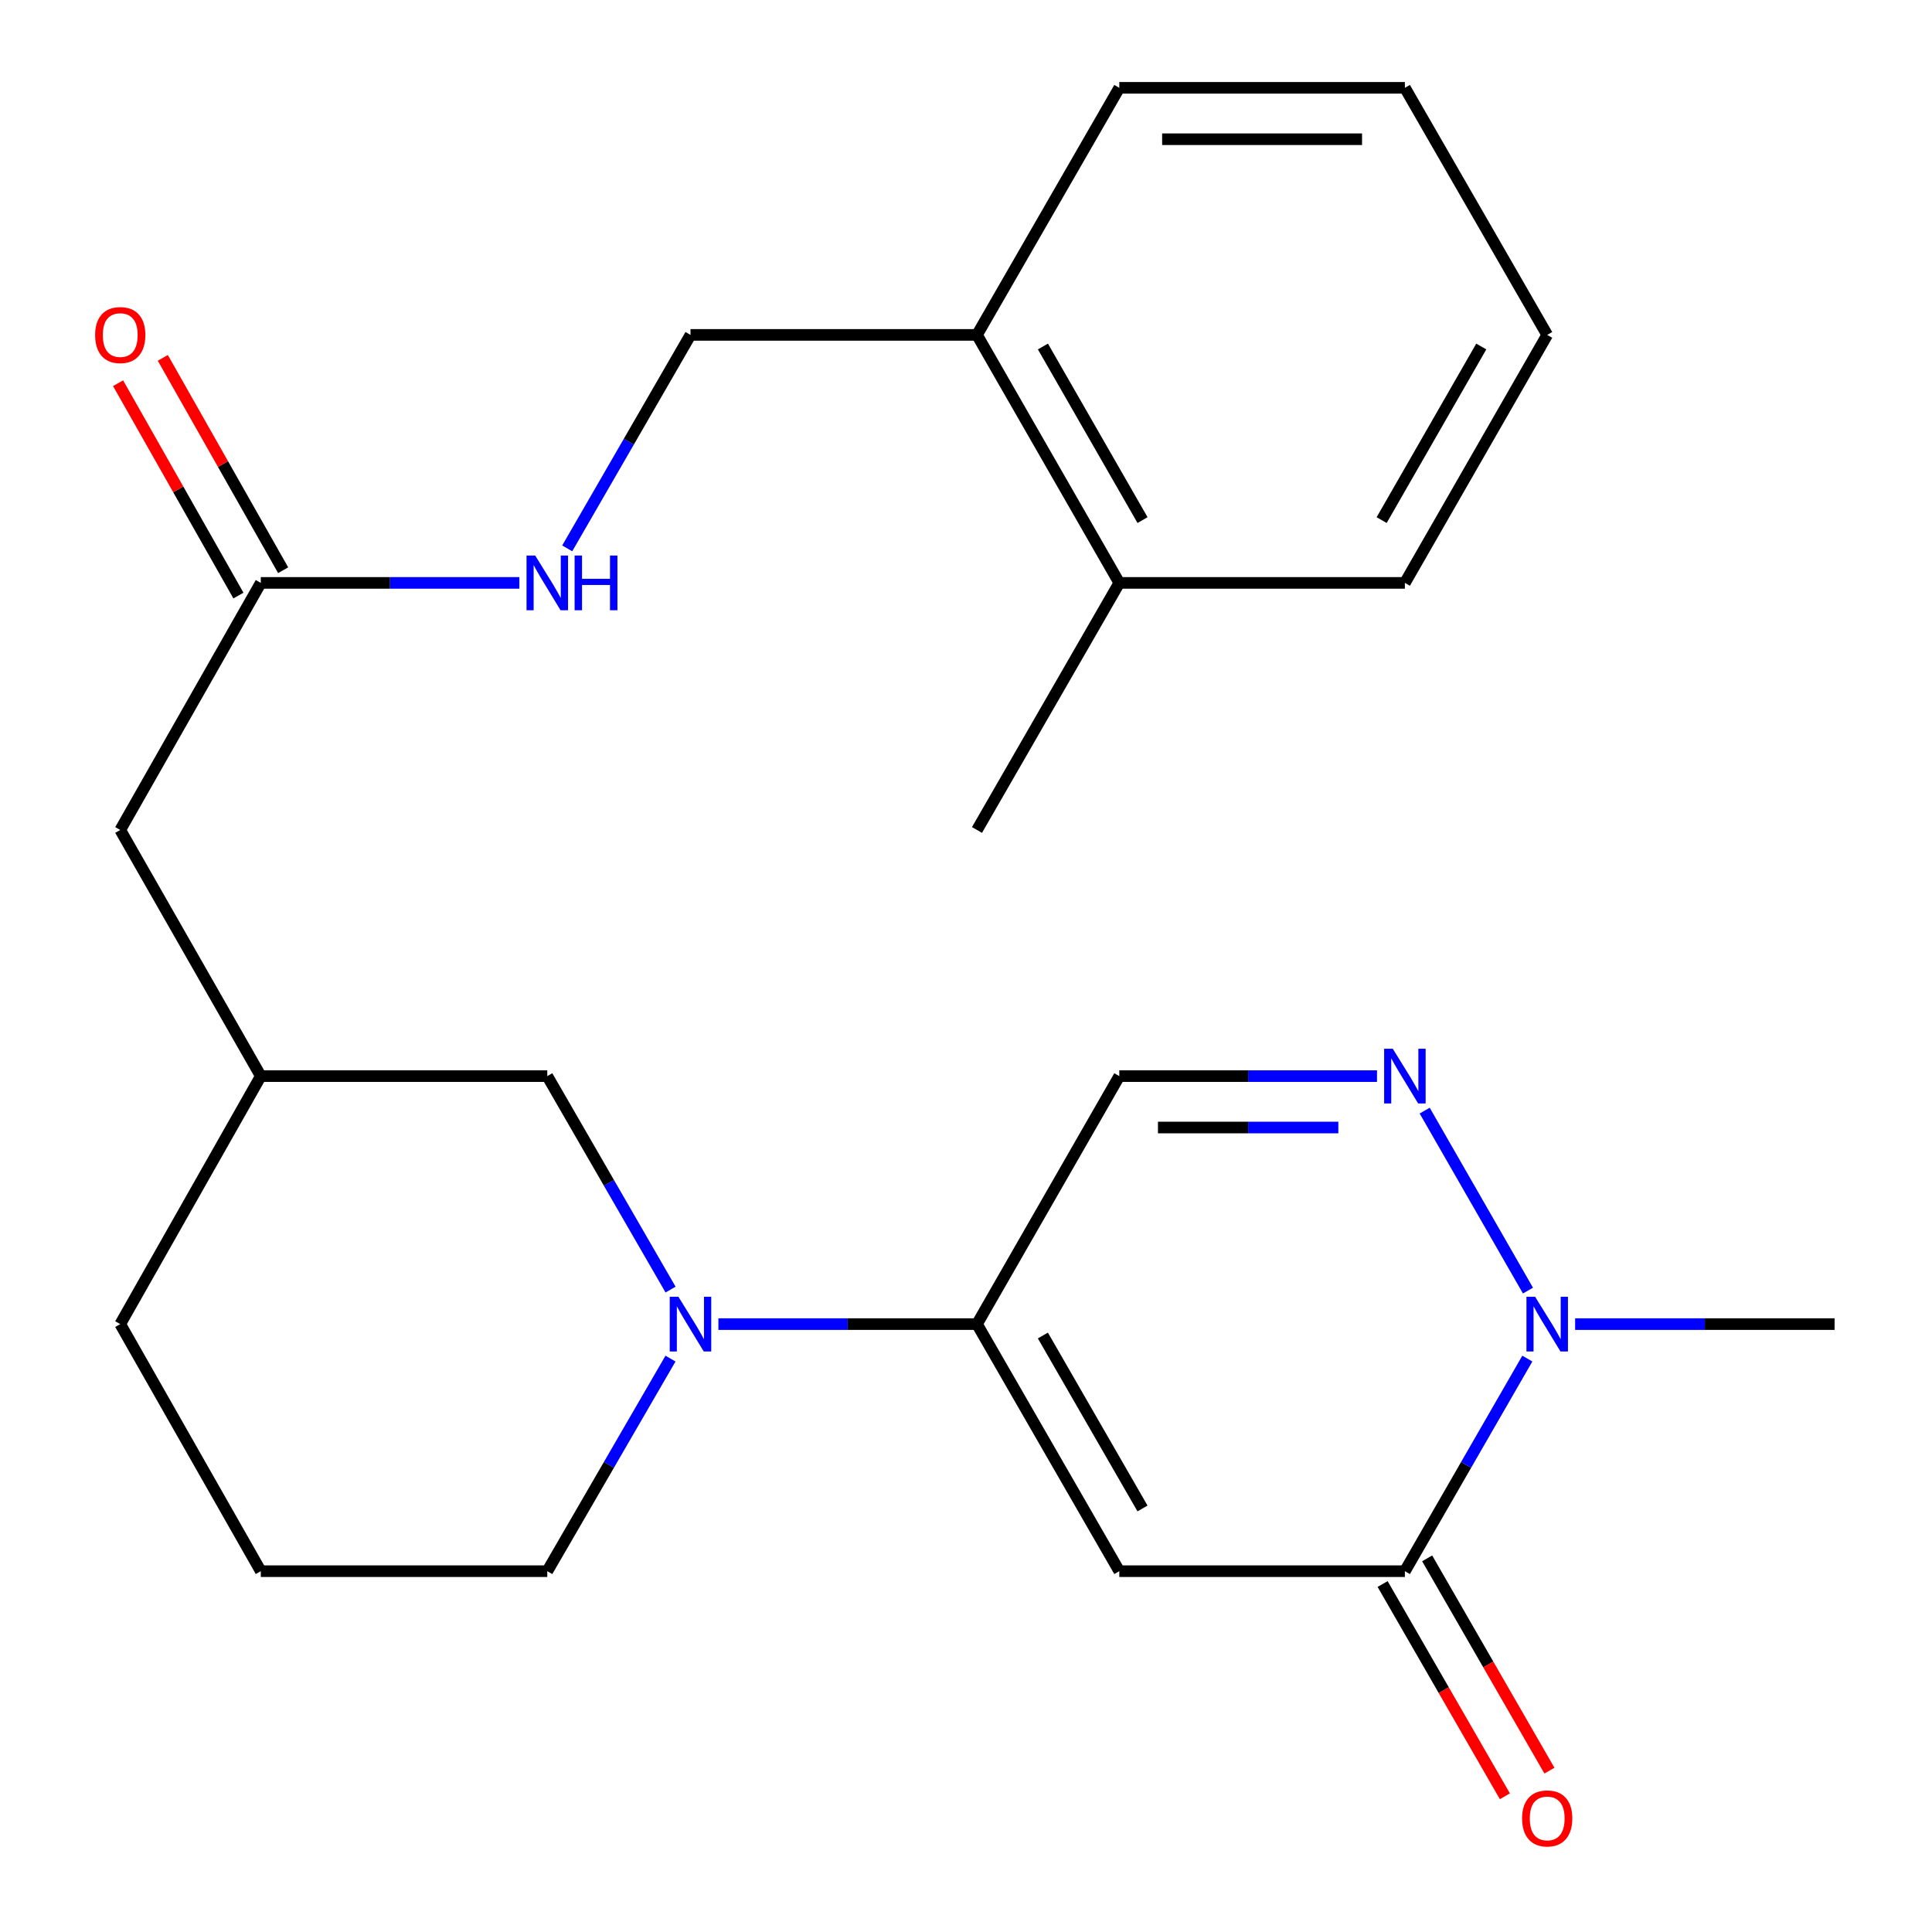 <?xml version='1.0' encoding='iso-8859-1'?>
<svg version='1.1' baseProfile='full'
              xmlns='http://www.w3.org/2000/svg'
                      xmlns:rdkit='http://www.rdkit.org/xml'
                      xmlns:xlink='http://www.w3.org/1999/xlink'
                  xml:space='preserve'
width='1000px' height='1000px' viewBox='0 0 1000 1000'>
<!-- END OF HEADER -->
<rect style='opacity:1.0;fill:#FFFFFF;stroke:none' width='1000' height='1000' x='0' y='0'> </rect>
<path class='bond-0' d='M 579.35,813.242 L 505.686,685.354' style='fill:none;fill-rule:evenodd;stroke:#000000;stroke-width:6px;stroke-linecap:butt;stroke-linejoin:miter;stroke-opacity:1' />
<path class='bond-0' d='M 591.358,780.777 L 539.794,691.256' style='fill:none;fill-rule:evenodd;stroke:#000000;stroke-width:6px;stroke-linecap:butt;stroke-linejoin:miter;stroke-opacity:1' />
<path class='bond-1' d='M 579.35,813.242 L 727.166,813.242' style='fill:none;fill-rule:evenodd;stroke:#000000;stroke-width:6px;stroke-linecap:butt;stroke-linejoin:miter;stroke-opacity:1' />
<path class='bond-4' d='M 505.686,685.354 L 438.765,685.354' style='fill:none;fill-rule:evenodd;stroke:#000000;stroke-width:6px;stroke-linecap:butt;stroke-linejoin:miter;stroke-opacity:1' />
<path class='bond-4' d='M 438.765,685.354 L 371.844,685.354' style='fill:none;fill-rule:evenodd;stroke:#0000FF;stroke-width:6px;stroke-linecap:butt;stroke-linejoin:miter;stroke-opacity:1' />
<path class='bond-5' d='M 505.686,685.354 L 579.35,556.993' style='fill:none;fill-rule:evenodd;stroke:#000000;stroke-width:6px;stroke-linecap:butt;stroke-linejoin:miter;stroke-opacity:1' />
<path class='bond-3' d='M 727.166,813.242 L 758.857,758.223' style='fill:none;fill-rule:evenodd;stroke:#000000;stroke-width:6px;stroke-linecap:butt;stroke-linejoin:miter;stroke-opacity:1' />
<path class='bond-3' d='M 758.857,758.223 L 790.548,703.203' style='fill:none;fill-rule:evenodd;stroke:#0000FF;stroke-width:6px;stroke-linecap:butt;stroke-linejoin:miter;stroke-opacity:1' />
<path class='bond-9' d='M 715.637,819.883 L 747.282,874.822' style='fill:none;fill-rule:evenodd;stroke:#000000;stroke-width:6px;stroke-linecap:butt;stroke-linejoin:miter;stroke-opacity:1' />
<path class='bond-9' d='M 747.282,874.822 L 778.927,929.761' style='fill:none;fill-rule:evenodd;stroke:#FF0000;stroke-width:6px;stroke-linecap:butt;stroke-linejoin:miter;stroke-opacity:1' />
<path class='bond-9' d='M 738.695,806.601 L 770.34,861.541' style='fill:none;fill-rule:evenodd;stroke:#000000;stroke-width:6px;stroke-linecap:butt;stroke-linejoin:miter;stroke-opacity:1' />
<path class='bond-9' d='M 770.34,861.541 L 801.985,916.48' style='fill:none;fill-rule:evenodd;stroke:#FF0000;stroke-width:6px;stroke-linecap:butt;stroke-linejoin:miter;stroke-opacity:1' />
<path class='bond-2' d='M 737.415,574.852 L 790.876,668.009' style='fill:none;fill-rule:evenodd;stroke:#0000FF;stroke-width:6px;stroke-linecap:butt;stroke-linejoin:miter;stroke-opacity:1' />
<path class='bond-25' d='M 712.73,556.993 L 646.04,556.993' style='fill:none;fill-rule:evenodd;stroke:#0000FF;stroke-width:6px;stroke-linecap:butt;stroke-linejoin:miter;stroke-opacity:1' />
<path class='bond-25' d='M 646.04,556.993 L 579.35,556.993' style='fill:none;fill-rule:evenodd;stroke:#000000;stroke-width:6px;stroke-linecap:butt;stroke-linejoin:miter;stroke-opacity:1' />
<path class='bond-25' d='M 692.723,583.602 L 646.04,583.602' style='fill:none;fill-rule:evenodd;stroke:#0000FF;stroke-width:6px;stroke-linecap:butt;stroke-linejoin:miter;stroke-opacity:1' />
<path class='bond-25' d='M 646.04,583.602 L 599.357,583.602' style='fill:none;fill-rule:evenodd;stroke:#000000;stroke-width:6px;stroke-linecap:butt;stroke-linejoin:miter;stroke-opacity:1' />
<path class='bond-17' d='M 815.288,685.354 L 882.433,685.354' style='fill:none;fill-rule:evenodd;stroke:#0000FF;stroke-width:6px;stroke-linecap:butt;stroke-linejoin:miter;stroke-opacity:1' />
<path class='bond-17' d='M 882.433,685.354 L 949.577,685.354' style='fill:none;fill-rule:evenodd;stroke:#000000;stroke-width:6px;stroke-linecap:butt;stroke-linejoin:miter;stroke-opacity:1' />
<path class='bond-7' d='M 347.081,667.488 L 315.178,612.24' style='fill:none;fill-rule:evenodd;stroke:#0000FF;stroke-width:6px;stroke-linecap:butt;stroke-linejoin:miter;stroke-opacity:1' />
<path class='bond-7' d='M 315.178,612.24 L 283.275,556.993' style='fill:none;fill-rule:evenodd;stroke:#000000;stroke-width:6px;stroke-linecap:butt;stroke-linejoin:miter;stroke-opacity:1' />
<path class='bond-16' d='M 347.049,703.209 L 315.162,758.226' style='fill:none;fill-rule:evenodd;stroke:#0000FF;stroke-width:6px;stroke-linecap:butt;stroke-linejoin:miter;stroke-opacity:1' />
<path class='bond-16' d='M 315.162,758.226 L 283.275,813.242' style='fill:none;fill-rule:evenodd;stroke:#000000;stroke-width:6px;stroke-linecap:butt;stroke-linejoin:miter;stroke-opacity:1' />
<path class='bond-6' d='M 134.986,301.704 L 62.239,429.592' style='fill:none;fill-rule:evenodd;stroke:#000000;stroke-width:6px;stroke-linecap:butt;stroke-linejoin:miter;stroke-opacity:1' />
<path class='bond-8' d='M 134.986,301.704 L 201.907,301.704' style='fill:none;fill-rule:evenodd;stroke:#000000;stroke-width:6px;stroke-linecap:butt;stroke-linejoin:miter;stroke-opacity:1' />
<path class='bond-8' d='M 201.907,301.704 L 268.828,301.704' style='fill:none;fill-rule:evenodd;stroke:#0000FF;stroke-width:6px;stroke-linecap:butt;stroke-linejoin:miter;stroke-opacity:1' />
<path class='bond-12' d='M 146.561,295.144 L 115.415,240.188' style='fill:none;fill-rule:evenodd;stroke:#000000;stroke-width:6px;stroke-linecap:butt;stroke-linejoin:miter;stroke-opacity:1' />
<path class='bond-12' d='M 115.415,240.188 L 84.269,185.231' style='fill:none;fill-rule:evenodd;stroke:#FF0000;stroke-width:6px;stroke-linecap:butt;stroke-linejoin:miter;stroke-opacity:1' />
<path class='bond-12' d='M 123.411,308.264 L 92.265,253.308' style='fill:none;fill-rule:evenodd;stroke:#000000;stroke-width:6px;stroke-linecap:butt;stroke-linejoin:miter;stroke-opacity:1' />
<path class='bond-12' d='M 92.265,253.308 L 61.119,198.351' style='fill:none;fill-rule:evenodd;stroke:#FF0000;stroke-width:6px;stroke-linecap:butt;stroke-linejoin:miter;stroke-opacity:1' />
<path class='bond-14' d='M 283.275,556.993 L 134.986,556.993' style='fill:none;fill-rule:evenodd;stroke:#000000;stroke-width:6px;stroke-linecap:butt;stroke-linejoin:miter;stroke-opacity:1' />
<path class='bond-11' d='M 293.592,283.838 L 325.494,228.591' style='fill:none;fill-rule:evenodd;stroke:#0000FF;stroke-width:6px;stroke-linecap:butt;stroke-linejoin:miter;stroke-opacity:1' />
<path class='bond-11' d='M 325.494,228.591 L 357.397,173.343' style='fill:none;fill-rule:evenodd;stroke:#000000;stroke-width:6px;stroke-linecap:butt;stroke-linejoin:miter;stroke-opacity:1' />
<path class='bond-10' d='M 505.686,173.343 L 357.397,173.343' style='fill:none;fill-rule:evenodd;stroke:#000000;stroke-width:6px;stroke-linecap:butt;stroke-linejoin:miter;stroke-opacity:1' />
<path class='bond-13' d='M 505.686,173.343 L 579.35,301.704' style='fill:none;fill-rule:evenodd;stroke:#000000;stroke-width:6px;stroke-linecap:butt;stroke-linejoin:miter;stroke-opacity:1' />
<path class='bond-13' d='M 539.815,179.352 L 591.38,269.205' style='fill:none;fill-rule:evenodd;stroke:#000000;stroke-width:6px;stroke-linecap:butt;stroke-linejoin:miter;stroke-opacity:1' />
<path class='bond-20' d='M 505.686,173.343 L 579.35,45.455' style='fill:none;fill-rule:evenodd;stroke:#000000;stroke-width:6px;stroke-linecap:butt;stroke-linejoin:miter;stroke-opacity:1' />
<path class='bond-21' d='M 579.35,301.704 L 505.686,429.592' style='fill:none;fill-rule:evenodd;stroke:#000000;stroke-width:6px;stroke-linecap:butt;stroke-linejoin:miter;stroke-opacity:1' />
<path class='bond-22' d='M 579.35,301.704 L 727.166,301.704' style='fill:none;fill-rule:evenodd;stroke:#000000;stroke-width:6px;stroke-linecap:butt;stroke-linejoin:miter;stroke-opacity:1' />
<path class='bond-15' d='M 134.986,556.993 L 62.239,429.592' style='fill:none;fill-rule:evenodd;stroke:#000000;stroke-width:6px;stroke-linecap:butt;stroke-linejoin:miter;stroke-opacity:1' />
<path class='bond-26' d='M 134.986,556.993 L 62.239,685.354' style='fill:none;fill-rule:evenodd;stroke:#000000;stroke-width:6px;stroke-linecap:butt;stroke-linejoin:miter;stroke-opacity:1' />
<path class='bond-18' d='M 283.275,813.242 L 134.986,813.242' style='fill:none;fill-rule:evenodd;stroke:#000000;stroke-width:6px;stroke-linecap:butt;stroke-linejoin:miter;stroke-opacity:1' />
<path class='bond-19' d='M 134.986,813.242 L 62.239,685.354' style='fill:none;fill-rule:evenodd;stroke:#000000;stroke-width:6px;stroke-linecap:butt;stroke-linejoin:miter;stroke-opacity:1' />
<path class='bond-23' d='M 579.35,45.455 L 727.166,45.455' style='fill:none;fill-rule:evenodd;stroke:#000000;stroke-width:6px;stroke-linecap:butt;stroke-linejoin:miter;stroke-opacity:1' />
<path class='bond-23' d='M 601.522,72.064 L 704.993,72.064' style='fill:none;fill-rule:evenodd;stroke:#000000;stroke-width:6px;stroke-linecap:butt;stroke-linejoin:miter;stroke-opacity:1' />
<path class='bond-27' d='M 727.166,301.704 L 800.83,173.343' style='fill:none;fill-rule:evenodd;stroke:#000000;stroke-width:6px;stroke-linecap:butt;stroke-linejoin:miter;stroke-opacity:1' />
<path class='bond-27' d='M 715.136,269.205 L 766.701,179.352' style='fill:none;fill-rule:evenodd;stroke:#000000;stroke-width:6px;stroke-linecap:butt;stroke-linejoin:miter;stroke-opacity:1' />
<path class='bond-24' d='M 727.166,45.455 L 800.83,173.343' style='fill:none;fill-rule:evenodd;stroke:#000000;stroke-width:6px;stroke-linecap:butt;stroke-linejoin:miter;stroke-opacity:1' />
<path  class='atom-3' d='M 720.906 542.833
L 730.186 557.833
Q 731.106 559.313, 732.586 561.993
Q 734.066 564.673, 734.146 564.833
L 734.146 542.833
L 737.906 542.833
L 737.906 571.153
L 734.026 571.153
L 724.066 554.753
Q 722.906 552.833, 721.666 550.633
Q 720.466 548.433, 720.106 547.753
L 720.106 571.153
L 716.426 571.153
L 716.426 542.833
L 720.906 542.833
' fill='#0000FF'/>
<path  class='atom-4' d='M 794.57 671.194
L 803.85 686.194
Q 804.77 687.674, 806.25 690.354
Q 807.73 693.034, 807.81 693.194
L 807.81 671.194
L 811.57 671.194
L 811.57 699.514
L 807.69 699.514
L 797.73 683.114
Q 796.57 681.194, 795.33 678.994
Q 794.13 676.794, 793.77 676.114
L 793.77 699.514
L 790.09 699.514
L 790.09 671.194
L 794.57 671.194
' fill='#0000FF'/>
<path  class='atom-5' d='M 351.137 671.194
L 360.417 686.194
Q 361.337 687.674, 362.817 690.354
Q 364.297 693.034, 364.377 693.194
L 364.377 671.194
L 368.137 671.194
L 368.137 699.514
L 364.257 699.514
L 354.297 683.114
Q 353.137 681.194, 351.897 678.994
Q 350.697 676.794, 350.337 676.114
L 350.337 699.514
L 346.657 699.514
L 346.657 671.194
L 351.137 671.194
' fill='#0000FF'/>
<path  class='atom-9' d='M 277.015 287.544
L 286.295 302.544
Q 287.215 304.024, 288.695 306.704
Q 290.175 309.384, 290.255 309.544
L 290.255 287.544
L 294.015 287.544
L 294.015 315.864
L 290.135 315.864
L 280.175 299.464
Q 279.015 297.544, 277.775 295.344
Q 276.575 293.144, 276.215 292.464
L 276.215 315.864
L 272.535 315.864
L 272.535 287.544
L 277.015 287.544
' fill='#0000FF'/>
<path  class='atom-9' d='M 297.415 287.544
L 301.255 287.544
L 301.255 299.584
L 315.735 299.584
L 315.735 287.544
L 319.575 287.544
L 319.575 315.864
L 315.735 315.864
L 315.735 302.784
L 301.255 302.784
L 301.255 315.864
L 297.415 315.864
L 297.415 287.544
' fill='#0000FF'/>
<path  class='atom-10' d='M 787.83 941.21
Q 787.83 934.41, 791.19 930.61
Q 794.55 926.81, 800.83 926.81
Q 807.11 926.81, 810.47 930.61
Q 813.83 934.41, 813.83 941.21
Q 813.83 948.09, 810.43 952.01
Q 807.03 955.89, 800.83 955.89
Q 794.59 955.89, 791.19 952.01
Q 787.83 948.13, 787.83 941.21
M 800.83 952.69
Q 805.15 952.69, 807.47 949.81
Q 809.83 946.89, 809.83 941.21
Q 809.83 935.65, 807.47 932.85
Q 805.15 930.01, 800.83 930.01
Q 796.51 930.01, 794.15 932.81
Q 791.83 935.61, 791.83 941.21
Q 791.83 946.93, 794.15 949.81
Q 796.51 952.69, 800.83 952.69
' fill='#FF0000'/>
<path  class='atom-13' d='M 49.239 173.423
Q 49.239 166.623, 52.599 162.823
Q 55.959 159.023, 62.239 159.023
Q 68.519 159.023, 71.879 162.823
Q 75.239 166.623, 75.239 173.423
Q 75.239 180.303, 71.839 184.223
Q 68.439 188.103, 62.239 188.103
Q 55.999 188.103, 52.599 184.223
Q 49.239 180.343, 49.239 173.423
M 62.239 184.903
Q 66.559 184.903, 68.879 182.023
Q 71.239 179.103, 71.239 173.423
Q 71.239 167.863, 68.879 165.063
Q 66.559 162.223, 62.239 162.223
Q 57.919 162.223, 55.559 165.023
Q 53.239 167.823, 53.239 173.423
Q 53.239 179.143, 55.559 182.023
Q 57.919 184.903, 62.239 184.903
' fill='#FF0000'/>
</svg>
